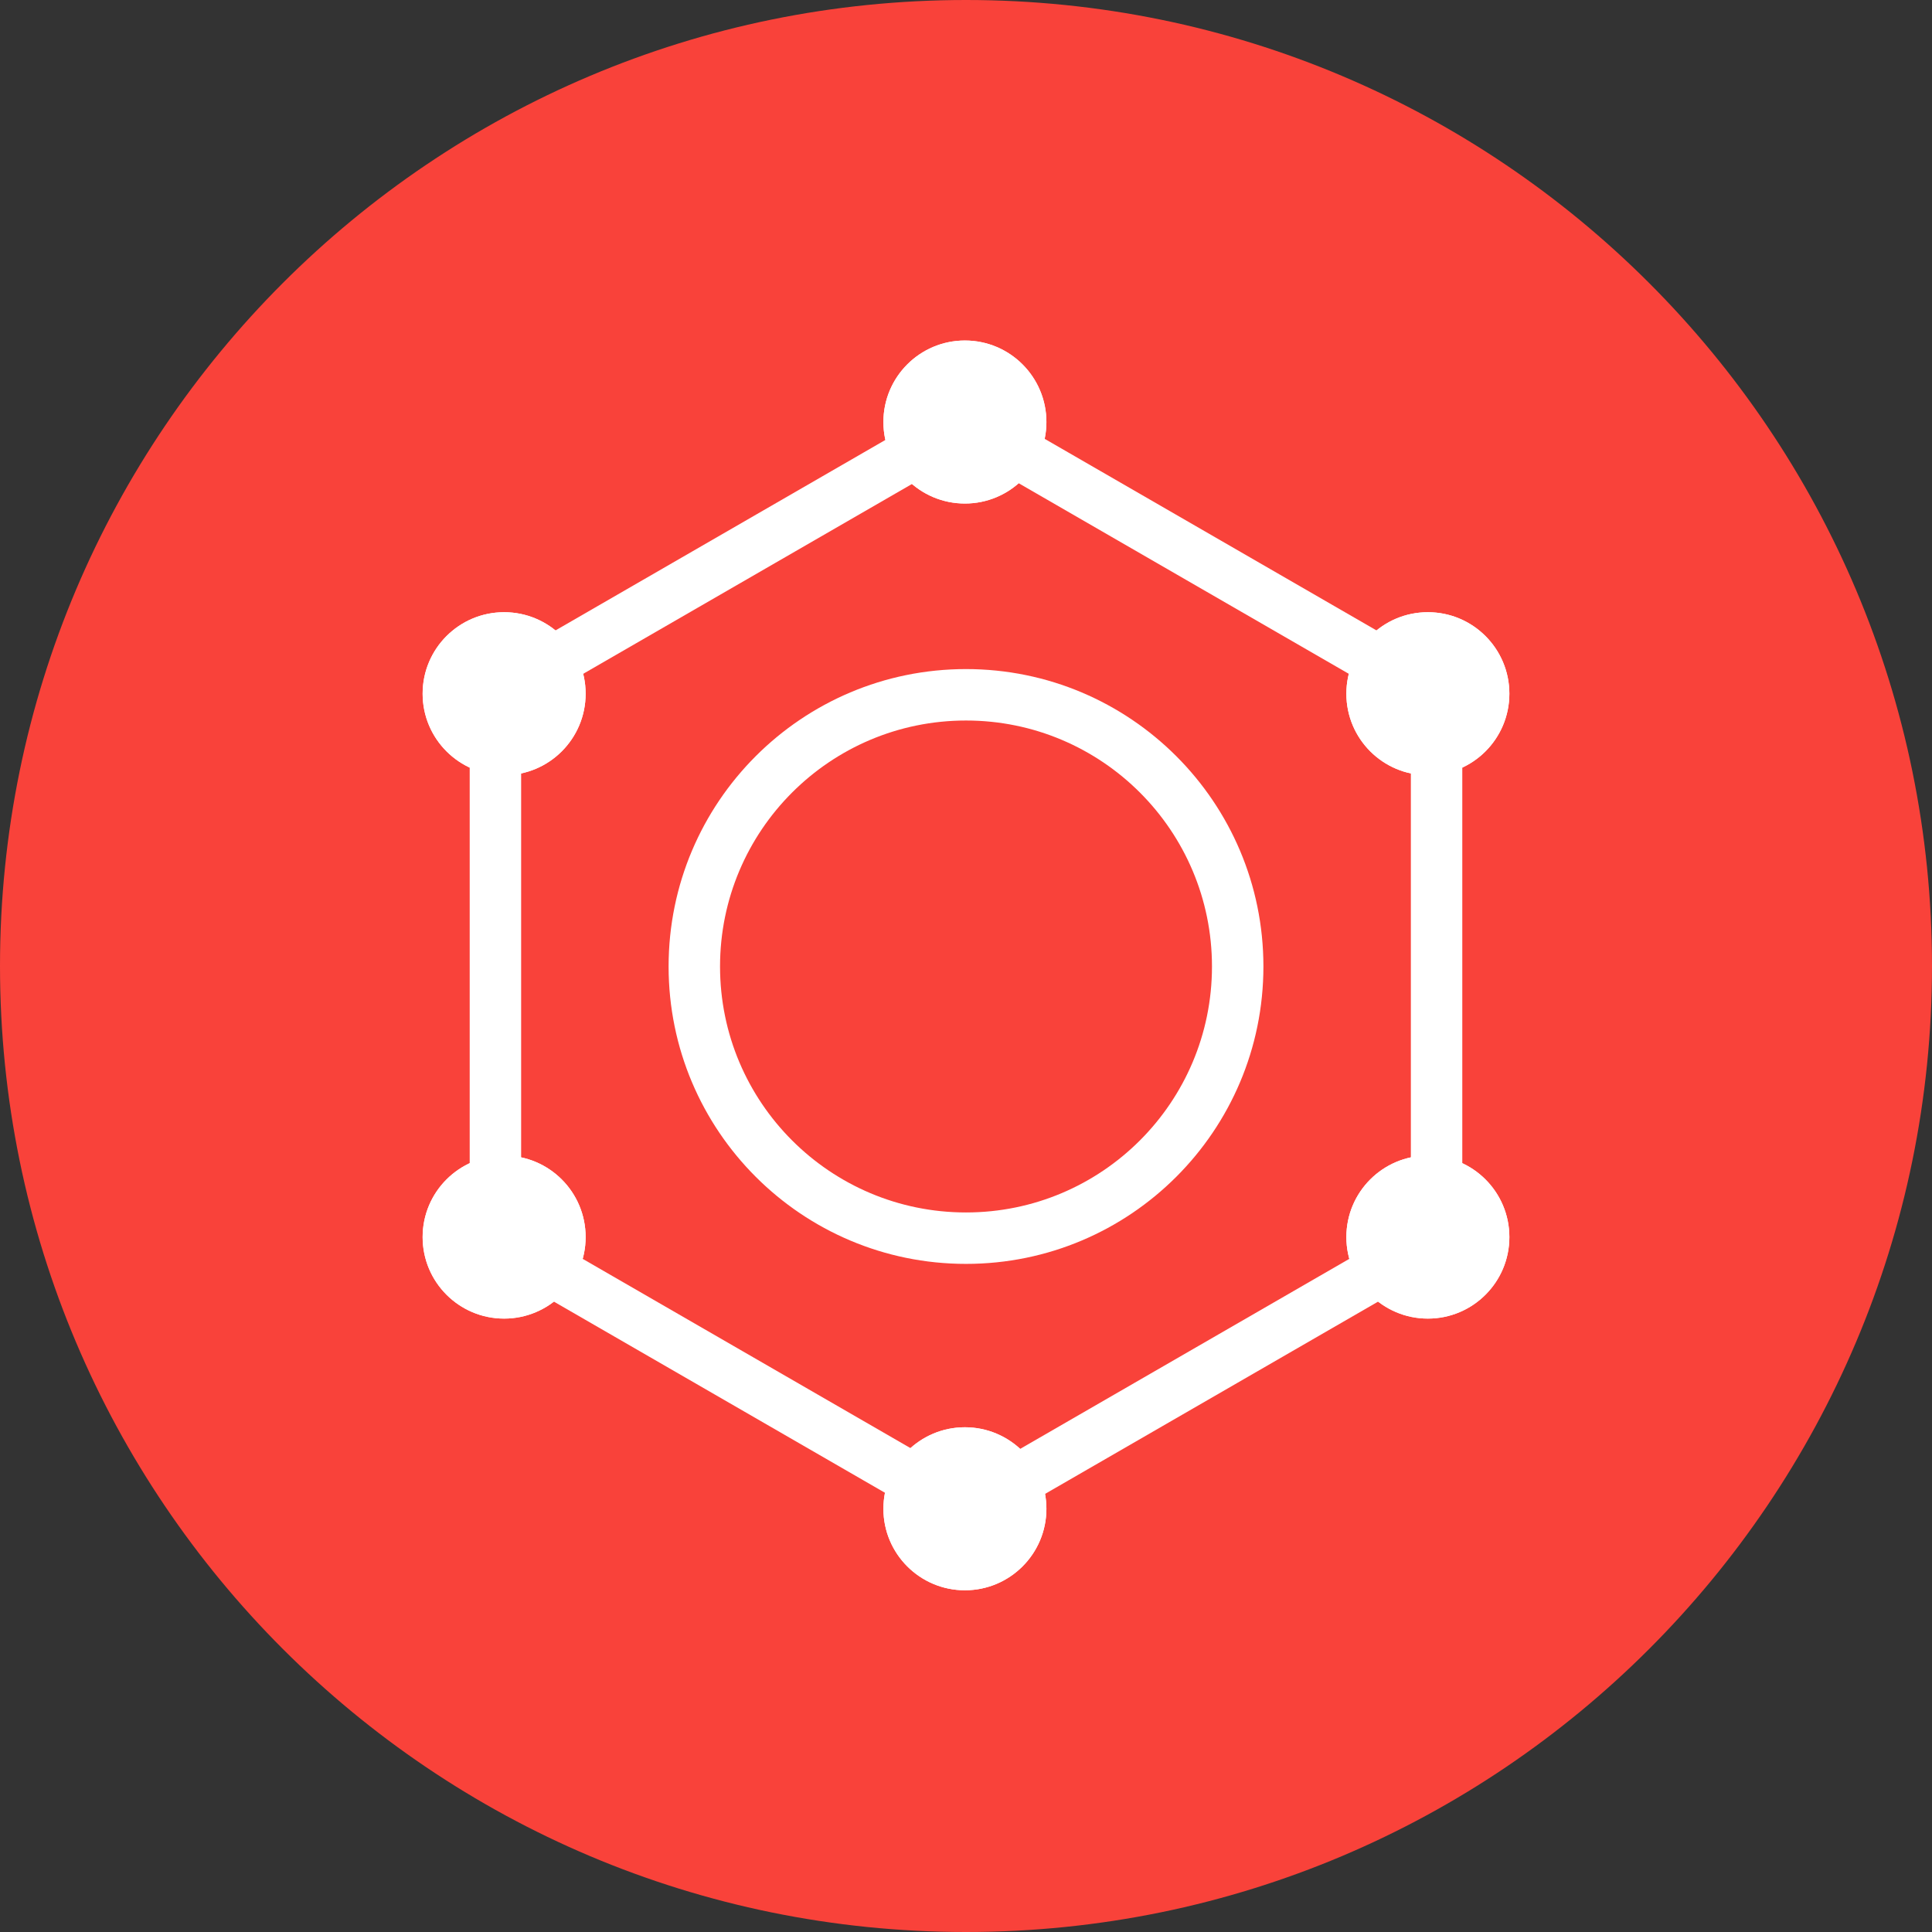 <svg xmlns="http://www.w3.org/2000/svg" fill="none" viewBox="0 0 800 800" height="800" width="800">
<rect x="0" y="0" width="800" height="800" fill="#333333" stroke="none"/>
<path fill="#F9423A" d="M400 800C620.914 800 800 620.914 800 400C800 179.086 620.914 0 400 0C179.086 0 0 179.086 0 400C0 620.914 179.086 800 400 800Z"></path>
<path fill="white" d="M400.002 298.35C343.751 298.35 298.152 343.95 298.152 400.2C298.152 456.45 343.751 502.05 400.002 502.05C456.252 502.05 501.852 456.45 501.852 400.2C501.852 343.95 456.252 298.35 400.002 298.35ZM276.852 400.2C276.852 332.186 331.988 277.05 400.002 277.05C468.015 277.05 523.152 332.186 523.152 400.2C523.152 468.214 468.015 523.35 400.002 523.35C331.988 523.35 276.852 468.214 276.852 400.2Z" clip-rule="evenodd" fill-rule="evenodd"></path>
<path fill="white" d="M433.297 174.75C433.297 193.39 418.186 208.5 399.547 208.5C380.907 208.5 365.797 193.39 365.797 174.75C365.797 156.11 380.907 141 399.547 141C418.186 141 433.297 156.11 433.297 174.75Z"></path>
<path fill="white" d="M399.547 187.2C406.423 187.2 411.997 181.626 411.997 174.75C411.997 167.874 406.423 162.3 399.547 162.3C392.671 162.3 387.097 167.874 387.097 174.75C387.097 181.626 392.671 187.2 399.547 187.2ZM399.547 208.5C418.186 208.5 433.297 193.39 433.297 174.75C433.297 156.11 418.186 141 399.547 141C380.907 141 365.797 156.11 365.797 174.75C365.797 193.39 380.907 208.5 399.547 208.5Z" clip-rule="evenodd" fill-rule="evenodd"></path>
<path fill="white" d="M625 512.25C625 530.89 609.89 546 591.25 546C572.61 546 557.5 530.89 557.5 512.25C557.5 493.61 572.61 478.5 591.25 478.5C609.89 478.5 625 493.61 625 512.25Z"></path>
<path fill="white" d="M591.25 524.7C598.126 524.7 603.7 519.126 603.7 512.25C603.7 505.374 598.126 499.8 591.25 499.8C584.374 499.8 578.8 505.374 578.8 512.25C578.8 519.126 584.374 524.7 591.25 524.7ZM591.25 546C609.89 546 625 530.89 625 512.25C625 493.61 609.89 478.5 591.25 478.5C572.61 478.5 557.5 493.61 557.5 512.25C557.5 530.89 572.61 546 591.25 546Z" clip-rule="evenodd" fill-rule="evenodd"></path>
<path fill="white" d="M625 287.25C625 305.89 609.89 321 591.25 321C572.61 321 557.5 305.89 557.5 287.25C557.5 268.61 572.61 253.5 591.25 253.5C609.89 253.5 625 268.61 625 287.25Z"></path>
<path fill="white" d="M591.25 299.7C598.126 299.7 603.7 294.126 603.7 287.25C603.7 280.374 598.126 274.8 591.25 274.8C584.374 274.8 578.8 280.374 578.8 287.25C578.8 294.126 584.374 299.7 591.25 299.7ZM591.25 321C609.89 321 625 305.89 625 287.25C625 268.61 609.89 253.5 591.25 253.5C572.61 253.5 557.5 268.61 557.5 287.25C557.5 305.89 572.61 321 591.25 321Z" clip-rule="evenodd" fill-rule="evenodd"></path>
<path fill="white" d="M433.297 624.75C433.297 643.39 418.186 658.5 399.547 658.5C380.907 658.5 365.797 643.39 365.797 624.75C365.797 606.11 380.907 591 399.547 591C418.186 591 433.297 606.11 433.297 624.75Z"></path>
<path fill="white" d="M399.547 637.2C406.423 637.2 411.997 631.626 411.997 624.75C411.997 617.874 406.423 612.3 399.547 612.3C392.671 612.3 387.097 617.874 387.097 624.75C387.097 631.626 392.671 637.2 399.547 637.2ZM399.547 658.5C418.186 658.5 433.297 643.39 433.297 624.75C433.297 606.11 418.186 591 399.547 591C380.907 591 365.797 606.11 365.797 624.75C365.797 643.39 380.907 658.5 399.547 658.5Z" clip-rule="evenodd" fill-rule="evenodd"></path>
<path fill="white" d="M242.5 512.25C242.5 530.89 227.39 546 208.75 546C190.11 546 175 530.89 175 512.25C175 493.61 190.11 478.5 208.75 478.5C227.39 478.5 242.5 493.61 242.5 512.25Z"></path>
<path fill="white" d="M208.75 524.7C215.626 524.7 221.2 519.126 221.2 512.25C221.2 505.374 215.626 499.8 208.75 499.8C201.874 499.8 196.3 505.374 196.3 512.25C196.3 519.126 201.874 524.7 208.75 524.7ZM208.75 546C227.39 546 242.5 530.89 242.5 512.25C242.5 493.61 227.39 478.5 208.75 478.5C190.11 478.5 175 493.61 175 512.25C175 530.89 190.11 546 208.75 546Z" clip-rule="evenodd" fill-rule="evenodd"></path>
<path fill="white" d="M242.5 287.25C242.5 305.89 227.39 321 208.75 321C190.11 321 175 305.89 175 287.25C175 268.61 190.11 253.5 208.75 253.5C227.39 253.5 242.5 268.61 242.5 287.25Z"></path>
<path fill="white" d="M208.75 299.7C215.626 299.7 221.2 294.126 221.2 287.25C221.2 280.374 215.626 274.8 208.75 274.8C201.874 274.8 196.3 280.374 196.3 287.25C196.3 294.126 201.874 299.7 208.75 299.7ZM208.75 321C227.39 321 242.5 305.89 242.5 287.25C242.5 268.61 227.39 253.5 208.75 253.5C190.11 253.5 175 268.61 175 287.25C175 305.89 190.11 321 208.75 321Z" clip-rule="evenodd" fill-rule="evenodd"></path>
<path fill="white" d="M394.673 165.977C397.968 164.074 402.028 164.074 405.323 165.977L600.179 278.477C603.474 280.379 605.504 283.895 605.504 287.7V512.7C605.504 516.505 603.474 520.021 600.179 521.923L405.323 634.423C402.028 636.325 397.968 636.325 394.673 634.423L199.817 521.923C196.522 520.021 194.492 516.505 194.492 512.7V287.7C194.492 283.895 196.522 280.379 199.817 278.477L394.673 165.977ZM215.792 293.849V506.551L399.998 612.902L584.204 506.551V293.849L399.998 187.497L215.792 293.849Z" clip-rule="evenodd" fill-rule="evenodd"></path>
</svg>
